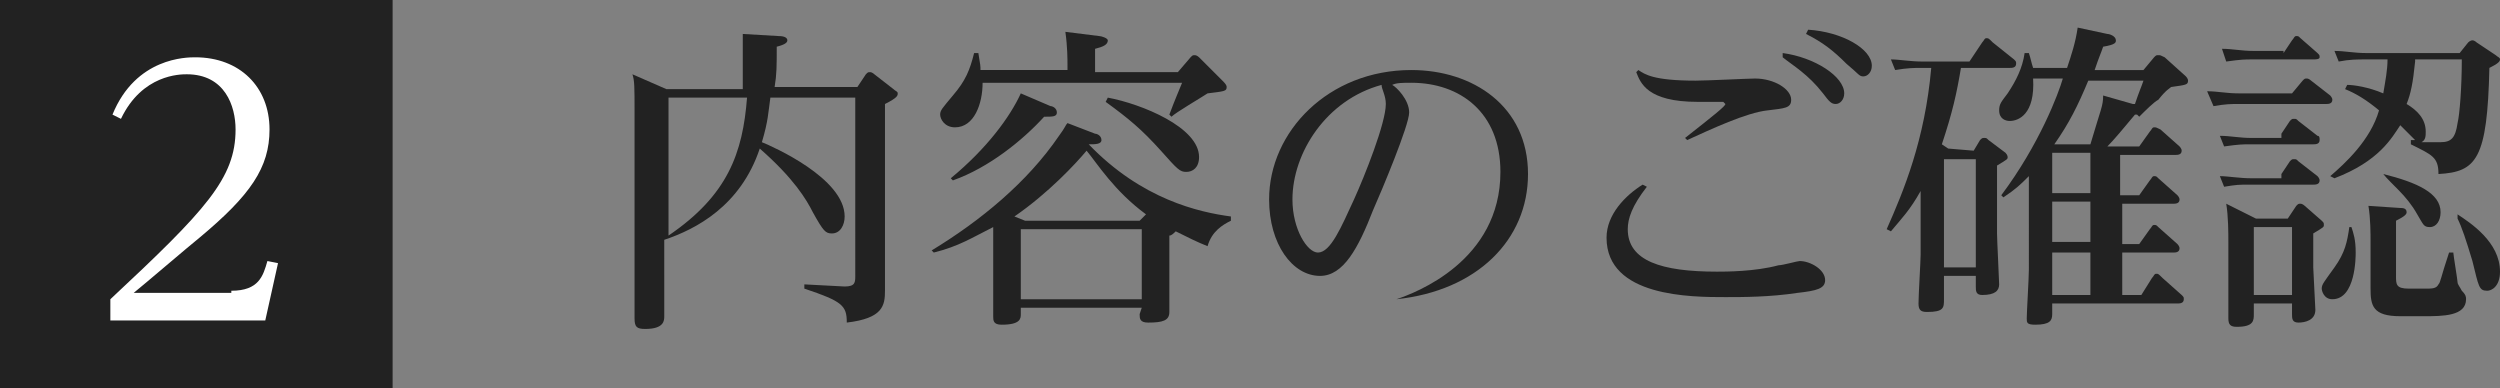 <?xml version="1.0" encoding="utf-8"?>
<!-- Generator: Adobe Illustrator 21.1.0, SVG Export Plug-In . SVG Version: 6.00 Build 0)  -->
<svg version="1.1" id="レイヤー_1" xmlns="http://www.w3.org/2000/svg" xmlns:xlink="http://www.w3.org/1999/xlink" x="0px"
	 y="0px" width="117.8px" height="18.3px" viewBox="0 0 117.8 18.3" style="enable-background:new 0 0 117.8 18.3;"
	 xml:space="preserve">
<rect x="0" y="0" width="117.8" height="18.3" fill="#808080" stroke="none"/>
<style type="text/css">
	.st0{fill:#222222;}
	.st1{fill:#FFFFFF;}
</style>
<path class="st0" d="M0,0h18.5v18.3H0V0z"/>
<g>
	<path class="st0" d="M36.7,1.7c0.3,0,0.4,0.1,0.4,0.2c0,0.1-0.1,0.2-0.5,0.3c0,0.9,0,1.3-0.1,1.9h3.9l0.4-0.6
		c0.1-0.1,0.1-0.1,0.2-0.1s0.2,0.1,0.2,0.1l0.9,0.7c0.1,0.1,0.2,0.1,0.2,0.2s0,0.2-0.6,0.5v7.3c0,0.2,0,1.3,0,1.5
		c0,0.7-0.1,1.3-1.8,1.5c0-0.8-0.2-1-2-1.6v-0.2l1.9,0.1c0.5,0,0.5-0.2,0.5-0.5V4.6h-4c-0.1,0.7-0.1,1.1-0.4,2.1
		c0.5,0.2,3.9,1.7,3.9,3.5c0,0.4-0.2,0.8-0.6,0.8c-0.3,0-0.4-0.1-0.9-1c-0.3-0.6-0.9-1.6-2.5-3c-0.9,2.7-3,3.8-4.5,4.3l0,0V13
		c0,0.3,0,1.6,0,1.9c0,0.2,0,0.6-0.9,0.6c-0.4,0-0.5-0.1-0.5-0.5c0-0.3,0-1.6,0-1.9V5.3c0-1.2,0-1.5-0.1-1.8l1.6,0.7H35
		c0-0.3,0-0.7,0-1.3c0-0.8,0-1.1,0-1.3L36.7,1.7z M31.5,11.1c2.8-1.9,3.5-3.9,3.7-6.5h-3.7V11.1z"/>
	<path class="st0" d="M53.8,14.5h-5.7v0.3c0,0.2,0,0.5-0.9,0.5c-0.4,0-0.4-0.2-0.4-0.4c0,0,0-1.7,0-2v-1.4c0-0.3,0-0.6,0-0.8
		c-1,0.5-1.6,0.9-2.8,1.2l-0.1-0.1c2.3-1.4,4.5-3.2,6-5.4c0.3-0.4,0.3-0.5,0.4-0.6l1.3,0.5c0.1,0,0.3,0.1,0.3,0.3
		c0,0.2-0.3,0.2-0.6,0.2c2.5,2.6,5.2,3.2,6.7,3.4v0.2c-0.4,0.2-0.9,0.5-1.1,1.2c-0.5-0.2-0.9-0.4-1.5-0.7c-0.1,0.1-0.2,0.2-0.3,0.2
		v1.7c0,0.1,0,1.7,0,1.9c0,0.4-0.3,0.5-1,0.5c-0.4,0-0.4-0.2-0.4-0.4L53.8,14.5L53.8,14.5z M55.5,3.4l0.6-0.7
		c0.1-0.1,0.1-0.1,0.2-0.1c0.1,0,0.2,0.1,0.2,0.1l1.1,1.1c0.1,0.1,0.2,0.2,0.2,0.3c0,0.2-0.1,0.2-0.9,0.3c-0.3,0.2-1.5,0.9-1.7,1.1
		l-0.1-0.1c0.3-0.8,0.4-1,0.6-1.5h-9.4c0,1-0.4,2.1-1.3,2.1c-0.5,0-0.7-0.4-0.7-0.6s0.1-0.3,0.6-0.9c0.6-0.7,0.8-1.2,1-2h0.2
		c0.1,0.6,0.1,0.6,0.1,0.8h4.1V3.1c0-0.3,0-0.9-0.1-1.6l1.6,0.2c0.1,0,0.4,0.1,0.4,0.2c0,0.2-0.2,0.3-0.6,0.4v1.1H55.5z M49.5,5
		c0.1,0,0.3,0.1,0.3,0.3c0,0.2-0.2,0.2-0.6,0.2c-1,1.1-2.6,2.4-4.3,3l-0.1-0.1c1.7-1.4,2.8-2.9,3.3-4L49.5,5z M54,10.1
		c-1.5-1.1-2.3-2.4-2.8-3c-0.5,0.6-1.8,2-3.4,3.1l0.5,0.2h5.4L54,10.1z M53.8,10.8h-5.7v3.3h5.7V10.8z M52.2,4.6
		c1.6,0.3,4.3,1.4,4.3,2.8c0,0.5-0.3,0.7-0.6,0.7s-0.4-0.1-1.2-1c-0.9-1-1.5-1.5-2.6-2.3L52.2,4.6z"/>
	<path class="st0" d="M65.8,14.1c0.9-0.3,4.9-1.8,4.9-6c0-2.8-1.9-4.2-4.2-4.2c-0.4,0-0.7,0-0.9,0.1c0.2,0.1,0.8,0.7,0.8,1.3
		S65.1,9,64.7,9.9C64,11.7,63.3,13,62.2,13c-1.3,0-2.4-1.5-2.4-3.6c0-3.2,2.8-6.1,6.7-6.1C69.4,3.3,72,5,72,8.2
		C72,11.3,69.6,13.7,65.8,14.1L65.8,14.1z M60.9,9.4c0,1.4,0.7,2.5,1.2,2.5c0.6,0,1.1-1.2,1.7-2.5c0.5-1.1,1.5-3.6,1.5-4.5
		c0-0.4-0.2-0.7-0.2-0.9C62.5,4.7,60.9,7.2,60.9,9.4z"/>
	<path class="st0" d="M77.6,8.8c-0.7,0.9-0.9,1.5-0.9,2c0,1.5,1.6,2,4.2,2c0.4,0,1.8,0,2.9-0.3c0.2,0,0.9-0.2,1-0.2
		c0.5,0,1.2,0.4,1.2,0.9c0,0.4-0.4,0.5-1.3,0.6C83.4,14,82.1,14,81.3,14c-1.6,0-5.6,0-5.6-2.8c0-1.1,0.9-2,1.7-2.5L77.6,8.8z
		 M77.2,3.3c0.3,0.2,0.7,0.5,2.7,0.5c0.5,0,2.5-0.1,2.8-0.1c0.9,0,1.7,0.5,1.7,1c0,0.4-0.3,0.4-1.1,0.5c-1,0.1-2.7,0.9-3.8,1.4
		l-0.1-0.1c1.4-1.1,1.9-1.5,1.9-1.6l-0.1-0.1c-0.2,0-1.1,0-1.2,0c-2.4,0-2.7-0.9-2.9-1.4L77.2,3.3z M84,2.5c1.5,0.2,2.9,1.1,2.9,1.9
		c0,0.3-0.2,0.5-0.4,0.5c-0.2,0-0.3-0.1-0.6-0.5c-0.7-0.9-1.4-1.3-1.9-1.7V2.5z M85.2,1.4c1.6,0.1,3,0.9,3,1.7
		c0,0.3-0.2,0.5-0.4,0.5c-0.2,0-0.2-0.1-0.8-0.6c-0.6-0.6-1.1-1-1.9-1.4L85.2,1.4z"/>
	<path class="st0" d="M93,7.1l0.3-0.5c0.1-0.1,0.1-0.1,0.2-0.1s0.1,0,0.2,0.1l0.8,0.6c0.1,0.1,0.1,0.2,0.1,0.2c0,0.1,0,0.1-0.5,0.4
		V11c0,0.3,0.1,2.2,0.1,2.4c0,0.3-0.2,0.5-0.8,0.5c-0.3,0-0.3-0.2-0.3-0.4V13h-1.5v1.1c0,0.4,0,0.6-0.8,0.6c-0.3,0-0.4-0.1-0.4-0.4
		c0-0.4,0.1-2,0.1-2.3V9c-0.5,0.9-0.9,1.3-1.4,1.9l-0.2-0.1C89.7,9,90.7,6.6,91,3.2h-0.5c-0.3,0-0.6,0-1.2,0.1l-0.2-0.5
		c0.4,0,0.9,0.1,1.5,0.1h2.2L93.4,2c0.1-0.1,0.1-0.2,0.2-0.2s0.1,0,0.3,0.2l1,0.8C95,2.9,95,2.9,95,3c0,0.2-0.2,0.2-0.3,0.2h-2.3
		c-0.2,1.2-0.4,2.1-0.9,3.6L91.8,7L93,7.1L93,7.1z M91.6,7.5v5.1h1.5V7.5H91.6z M99.7,13.9h1.2l0.5-0.8c0.1-0.1,0.1-0.2,0.2-0.2
		s0.1,0,0.3,0.2l0.9,0.8c0.1,0.1,0.1,0.1,0.1,0.2c0,0.2-0.2,0.2-0.3,0.2h-5.9v0.5c0,0.3-0.1,0.5-0.8,0.5c-0.4,0-0.4-0.1-0.4-0.3
		c0-0.3,0.1-1.9,0.1-2.3V8.3c-0.4,0.4-0.6,0.6-1.2,1l-0.1-0.1c1.8-2.4,2.7-4.8,2.9-5.5h-1.4c0.1,1.7-0.7,2-1.1,2
		c-0.2,0-0.5-0.1-0.5-0.5c0-0.3,0.1-0.4,0.4-0.8c0.4-0.6,0.7-1.2,0.8-1.9h0.2c0.1,0.3,0.1,0.4,0.2,0.7h1.6c0.2-0.6,0.4-1.2,0.5-1.9
		l1.4,0.3c0.1,0,0.4,0.1,0.4,0.3c0,0.1,0,0.2-0.6,0.3c-0.1,0.3-0.2,0.5-0.4,1.1h2.3l0.5-0.6c0.1-0.1,0.1-0.1,0.2-0.1s0.1,0,0.3,0.1
		l1,0.9c0,0,0.1,0.1,0.1,0.2c0,0.2-0.1,0.2-0.8,0.3c-0.1,0.1-0.2,0.1-0.6,0.6c-0.2,0.1-0.6,0.5-0.9,0.8l-0.1-0.1l0,0h-0.1
		c-0.5,0.6-1,1.2-1.3,1.5h1.5l0.5-0.7c0.1-0.1,0.1-0.2,0.2-0.2s0.1,0,0.3,0.1l0.9,0.8c0,0,0.1,0.1,0.1,0.2c0,0.2-0.2,0.2-0.3,0.2
		h-2.6v1.9h0.9l0.5-0.7c0.1-0.1,0.1-0.2,0.2-0.2s0.1,0,0.2,0.1l0.9,0.8c0,0,0.1,0.1,0.1,0.2c0,0.2-0.2,0.2-0.3,0.2H100v1.9h0.8
		l0.5-0.7c0.1-0.1,0.1-0.2,0.2-0.2s0.1,0,0.2,0.1l0.9,0.8c0,0,0.1,0.1,0.1,0.2c0,0.2-0.2,0.2-0.3,0.2H100v2H99.7z M98.5,7.2h-1.8
		v1.9h1.8V7.2z M98.5,9.5h-1.8v1.9h1.8V9.5z M98.5,11.9h-1.8v2h1.8V11.9z M98.5,6.8C99,5.1,99.1,5,99.1,4.5l1.4,0.4c0,0,0,0,0.1,0
		c0.2-0.6,0.3-0.8,0.4-1.1h-2.6c-0.5,1.2-0.9,2-1.6,3H98.5z"/>
	<path class="st0" d="M108,4.4l0.5-0.6c0.1-0.1,0.1-0.1,0.2-0.1s0.2,0.1,0.2,0.1l0.9,0.7c0,0,0.1,0.1,0.1,0.2c0,0.2-0.2,0.2-0.3,0.2
		h-4.1c-0.4,0-0.6,0-1.2,0.1L104,4.3c0.5,0,0.9,0.1,1.5,0.1H108z M107.5,6.3l0.4-0.6c0.1-0.1,0.1-0.1,0.2-0.1s0.1,0,0.2,0.1l0.9,0.7
		c0.1,0,0.1,0.1,0.1,0.2c0,0.2-0.2,0.2-0.3,0.2h-3c-0.3,0-0.5,0-1.2,0.1l-0.2-0.5c0.5,0,0.9,0.1,1.5,0.1h1.4V6.3z M107.5,8.2
		l0.4-0.6c0.1-0.1,0.1-0.1,0.2-0.1s0.1,0,0.2,0.1l0.9,0.7c0,0,0.1,0.1,0.1,0.2c0,0.2-0.2,0.2-0.3,0.2h-3c-0.5,0-0.6,0-1.2,0.1
		l-0.2-0.5c0.4,0,0.9,0.1,1.5,0.1h1.4V8.2z M107.6,2.5l0.4-0.6c0.1-0.1,0.1-0.2,0.2-0.2s0.1,0,0.2,0.1l0.8,0.7
		c0.1,0.1,0.1,0.1,0.1,0.2c0,0.1-0.2,0.1-0.3,0.1h-2.9c-0.3,0-0.5,0-1.2,0.1l-0.2-0.6c0.5,0,0.9,0.1,1.5,0.1h1.4V2.5z M108.2,9.7
		c0.1-0.1,0.1-0.1,0.2-0.1s0.2,0.1,0.2,0.1l0.8,0.7c0.1,0.1,0.1,0.1,0.1,0.2c0,0.1,0,0.1-0.5,0.4v1.6c0,0.1,0.1,1.9,0.1,2
		c0,0.5-0.5,0.6-0.8,0.6S108,15,108,14.8v-0.5h-1.8v0.5c0,0.3,0,0.6-0.8,0.6c-0.3,0-0.4-0.1-0.4-0.4c0-0.3,0-1.7,0-2v-1.6
		c0-0.4,0-1.2-0.1-1.8l1.4,0.7h1.5L108.2,9.7z M108,10.7h-1.8v3.2h1.8V10.7z M110.8,10.7c0.1,0.3,0.2,0.6,0.2,1.2
		c0,0.2,0,2.2-1.1,2.2c-0.4,0-0.5-0.4-0.5-0.5c0-0.2,0.1-0.3,0.6-1s0.6-1.2,0.7-1.9H110.8z M109.8,8.3c0.7-0.6,1.9-1.7,2.3-3.1
		c-0.6-0.5-1.1-0.8-1.6-1l0.1-0.2c0.3,0,1,0.1,1.7,0.4c0.1-0.6,0.2-1.1,0.2-1.6h-1.1c-0.3,0-0.7,0-1.2,0.1L110,2.4
		c0.5,0,0.9,0.1,1.5,0.1h4.4l0.4-0.5c0,0,0.1-0.1,0.2-0.1s0.2,0.1,0.2,0.1l0.9,0.6c0.1,0.1,0.2,0.1,0.2,0.2c0,0.1-0.1,0.2-0.5,0.4
		c-0.1,4.3-0.6,4.9-2.4,5c0-0.8-0.3-0.9-1.3-1.4V6.6c0.1,0,0.1,0,0.2,0c-0.1-0.1-0.6-0.6-0.7-0.7c-0.4,0.6-1,1.7-3.1,2.5L109.8,8.3z
		 M113.1,9.8c0.1,0,0.3,0,0.3,0.2c0,0.1-0.1,0.2-0.5,0.4V13c0,0.4,0,0.6,0.6,0.6h0.8c0.3,0,0.5,0,0.6-0.2c0.1-0.1,0.1-0.3,0.5-1.5
		h0.2c0,0.1,0.2,1.3,0.2,1.4c0,0.1,0.1,0.2,0.2,0.4c0.2,0.2,0.2,0.3,0.2,0.4c0,0.8-1.1,0.8-2,0.8h-1.1c-1.3,0-1.4-0.5-1.4-1.3v-2.2
		c0-0.4,0-1.1-0.1-1.7L113.1,9.8z M112.3,8.2c1.6,0.4,2.7,0.9,2.7,1.8c0,0.4-0.2,0.7-0.5,0.7s-0.3-0.1-0.6-0.6
		C113.4,9.2,112.7,8.7,112.3,8.2L112.3,8.2z M113.8,2.9c-0.1,1-0.2,1.5-0.4,2c0.5,0.3,0.9,0.7,0.9,1.3c0,0.2,0,0.4-0.2,0.5
		c0.3,0,0.7,0,0.9,0c0.5,0,0.7-0.2,0.8-0.9c0.1-0.4,0.2-1.7,0.2-3h-2.2V2.9z M115.8,10.1c0.6,0.4,2,1.3,2,2.7c0,0.7-0.4,0.9-0.6,0.9
		c-0.4,0-0.4-0.2-0.7-1.4c-0.3-1-0.5-1.6-0.7-2L115.8,10.1z"/>
</g>
<g>
	<path class="st1" d="M10.9,13.7c1.3,0,1.5-0.7,1.7-1.4l0.5,0.1l-0.6,2.7H5.2v-1c4.5-4.2,5.9-5.7,5.9-8c0-1.1-0.5-2.6-2.3-2.6
		c-0.3,0-2.1,0-3.1,2.1L5.3,5.4c1.1-2.7,3.5-2.7,3.9-2.7c2.1,0,3.5,1.4,3.5,3.4c0,1.8-0.9,3.1-3.3,5.1c-0.5,0.4-2.6,2.2-3.1,2.6h4.6
		V13.7z"/>
</g>
</svg>
